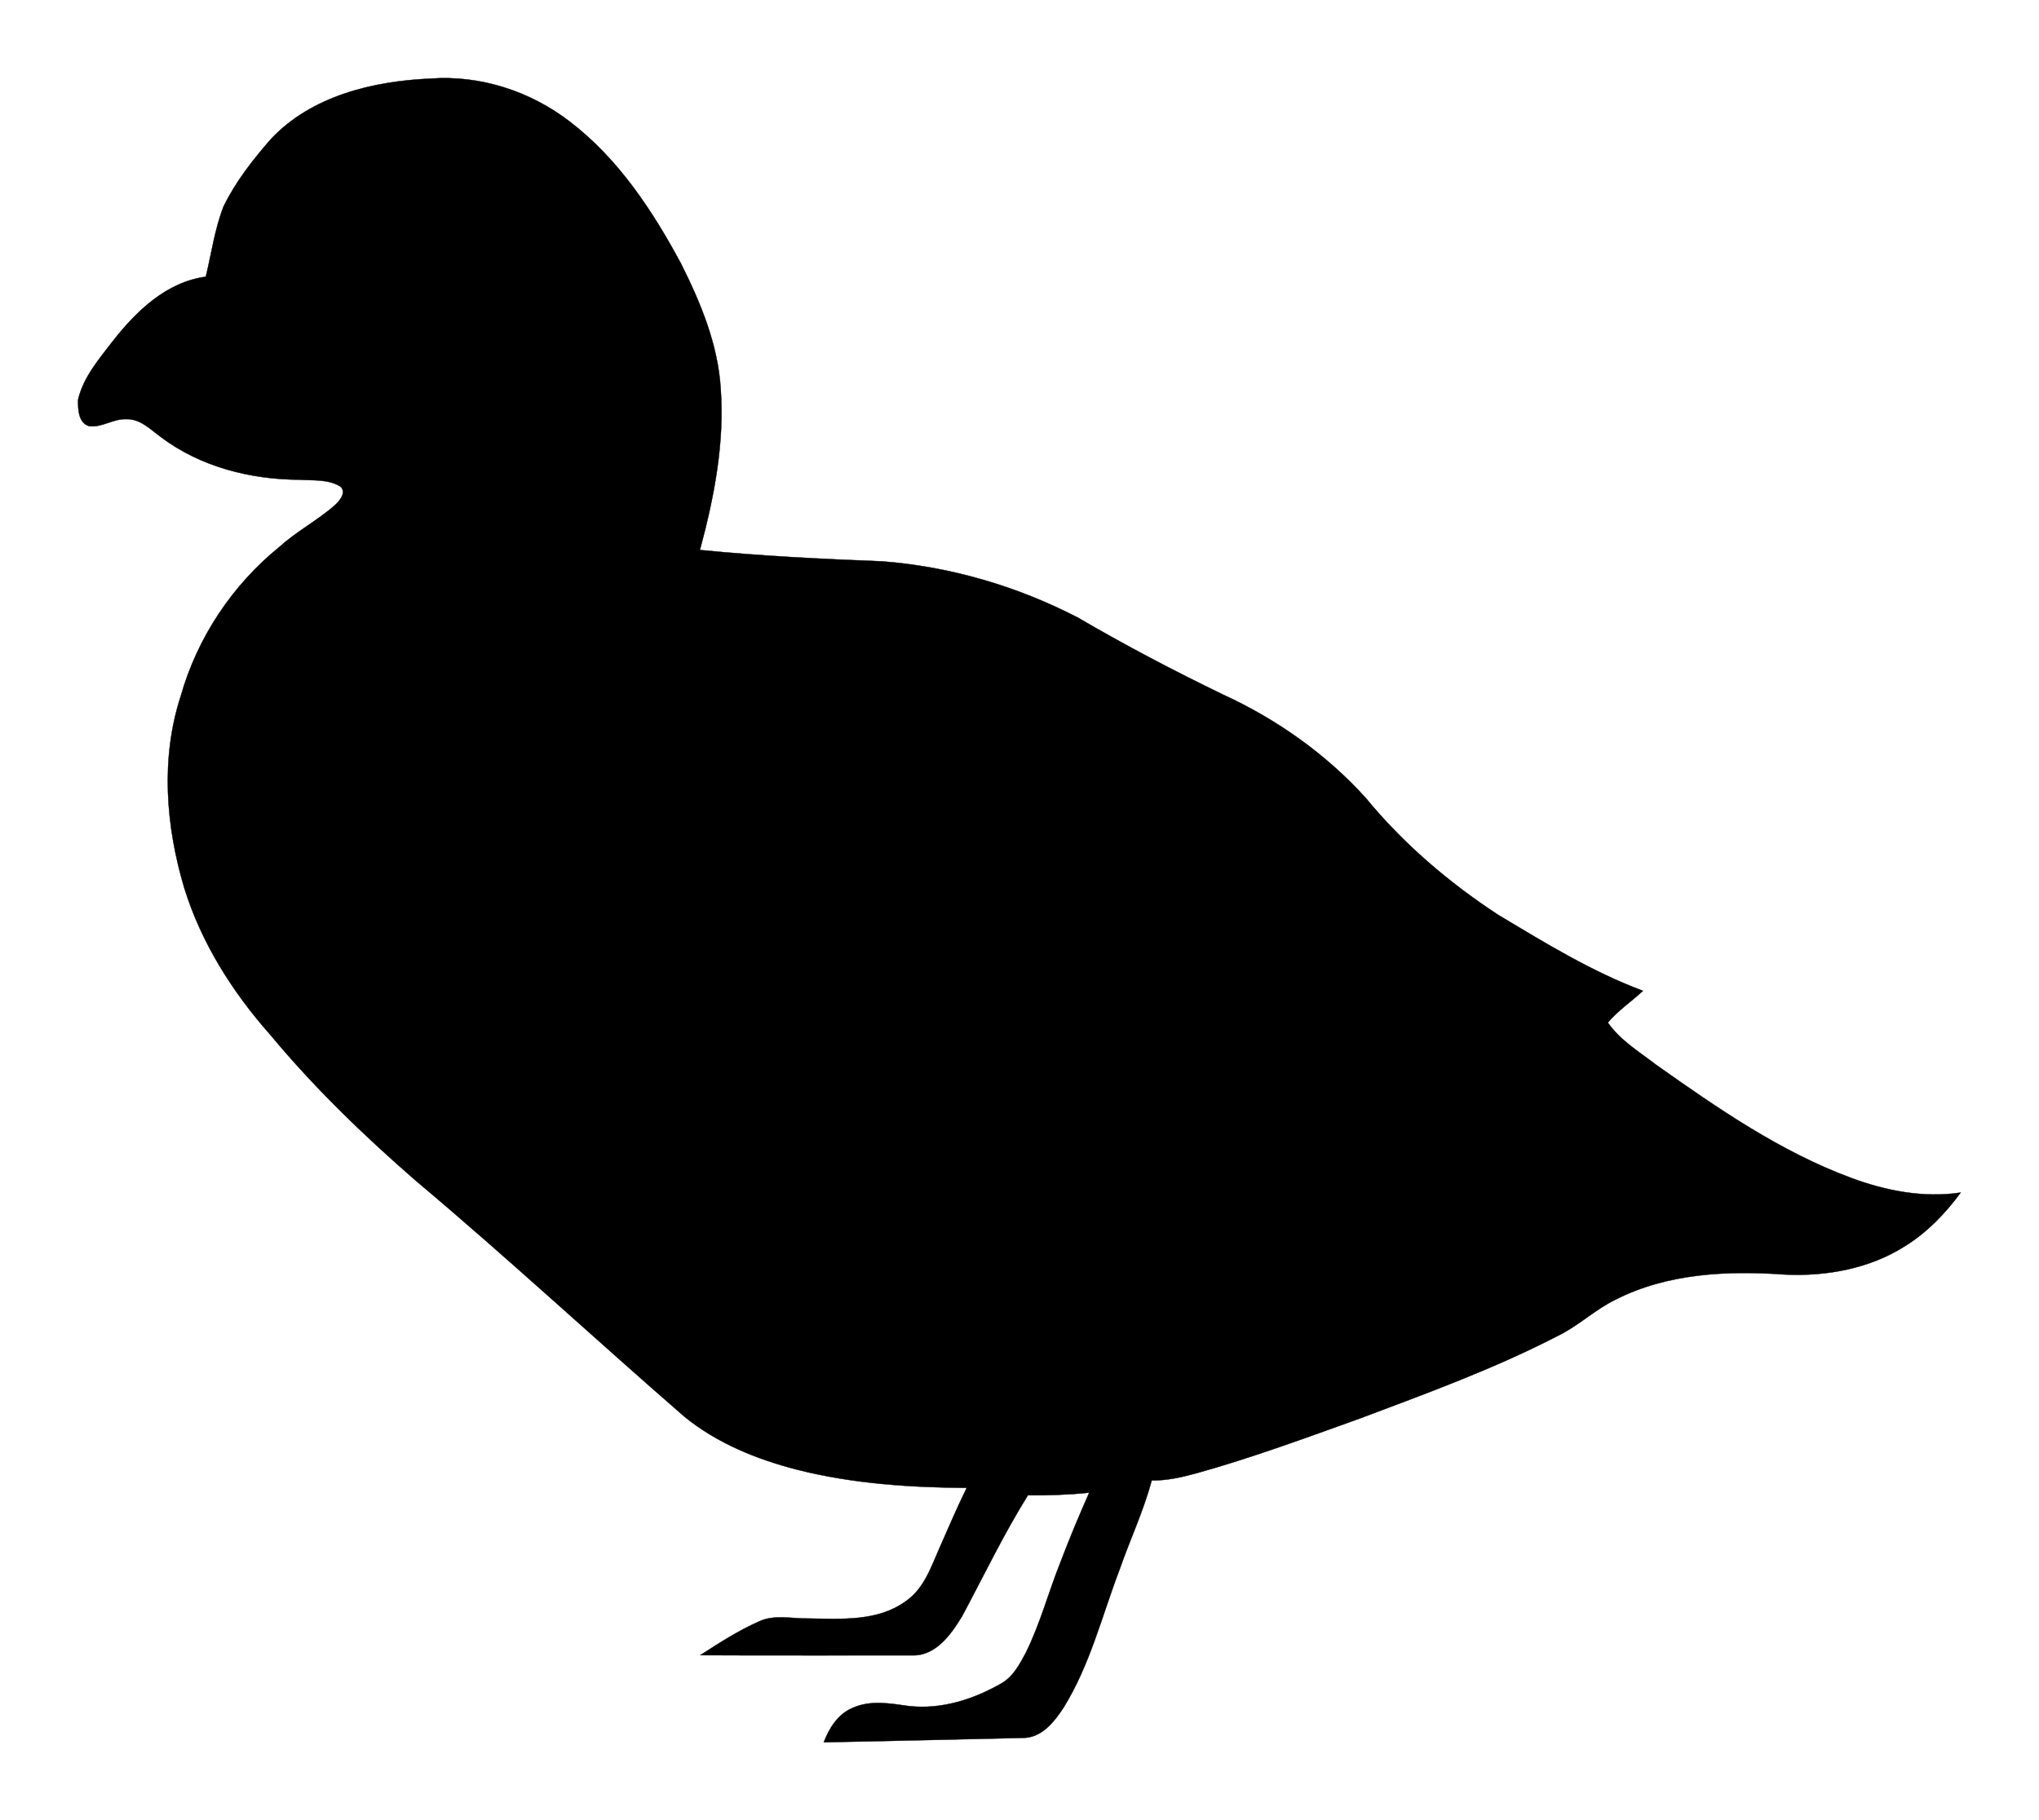 <?xml version="1.0" encoding="UTF-8" standalone="no"?>
<svg
   xmlns:dc="http://purl.org/dc/elements/1.1/"
   xmlns:cc="http://creativecommons.org/ns#"
   xmlns:rdf="http://www.w3.org/1999/02/22-rdf-syntax-ns#"
   xmlns:svg="http://www.w3.org/2000/svg"
   xmlns="http://www.w3.org/2000/svg"
   xmlns:sodipodi="http://sodipodi.sourceforge.net/DTD/sodipodi-0.dtd"
   xmlns:inkscape="http://www.inkscape.org/namespaces/inkscape"
   version="1.1"
   id="Layer_1"
   x="0px"
   y="0px"
   viewBox="0 0 588.754 525.737"
   enable-background="new 0 0 1920 1920"
   xml:space="preserve"
   inkscape:version="0.48.4 r9939"
   width="100%"
   height="100%"
   sodipodi:docname="Birds-Silhouettes-Dodo.svg"><defs
     id="defs35" /><sodipodi:namedview
     pagecolor="#ffffff"
     bordercolor="#666666"
     borderopacity="1"
     objecttolerance="10"
     gridtolerance="10"
     guidetolerance="10"
     inkscape:pageopacity="0"
     inkscape:pageshadow="2"
     inkscape:window-width="1855"
     inkscape:window-height="1056"
     id="namedview33"
     showgrid="false"
     units="in"
     fit-margin-top="0.25"
     fit-margin-left="0.25"
     fit-margin-right="0.25"
     fit-margin-bottom="0.25"
     inkscape:zoom="0.34766083"
     inkscape:cx="194.19948"
     inkscape:cy="-200.78227"
     inkscape:window-x="65"
     inkscape:window-y="24"
     inkscape:window-maximized="1"
     inkscape:current-layer="Layer_1" /><path
     d="m 78.189,40.202 c 11.74,-12.54 29.52,-16.77 46.1,-17.5 14.39,-1.07 28.91,3.66 40.28,12.45 13.95,10.67 23.82,25.64 32.05,40.93 5.68,11.32 10.7,23.38 11.48,36.18 1.14,15.75 -1.91,31.44 -6,46.58 17.48,1.73 35.03,2.6 52.58,3.28 19.73,1.51 39.09,7.19 56.64,16.3 13.61,7.96 27.59,15.29 41.78,22.16 15.5,7.11 29.74,17.16 41.21,29.82 10.83,13.21 23.98,24.45 38.25,33.8 13.51,8.09 27.03,16.42 41.84,21.96 -3.33,3.11 -7.21,5.68 -10.14,9.18 3.58,5.13 9.08,8.44 13.96,12.2 17.72,12.53 35.82,25.07 56.31,32.66 10.04,3.73 20.9,5.84 31.62,4.23 -4.45,6.05 -9.75,11.57 -16.17,15.52 -10.24,6.48 -22.66,8.72 -34.63,8.15 -16.53,-1.18 -33.93,-0.39 -48.96,7.29 -5.91,2.89 -10.69,7.58 -16.62,10.44 -18.37,9.51 -37.87,16.59 -57.2,23.87 -15.54,5.58 -31.05,11.31 -46.96,15.75 -4.27,1.17 -8.62,2.18 -13.06,2.12 -2.36,8.83 -6.28,17.13 -9.28,25.74 -5.09,13.38 -8.54,27.56 -16.15,39.84 -2.69,4.12 -6.38,8.84 -11.8,8.77 -19.16,0.42 -38.31,0.92 -57.46,1.27 1.56,-4.09 4.09,-8.16 8.3,-9.91 5.14,-2.36 10.91,-1.3 16.28,-0.55 9.37,1.06 18.73,-1.94 26.77,-6.59 3.37,-1.94 5.25,-5.54 7.02,-8.86 4.14,-8.39 6.53,-17.49 10,-26.16 2.56,-6.76 5.35,-13.41 8.27,-20.02 -5.88,0.63 -11.8,0.79 -17.7,0.76 -7.01,11.26 -12.74,23.24 -18.99,34.92 -3.17,5.21 -7.58,11.5 -14.4,11.31 -20.41,-0.04 -40.82,0.06 -61.22,-0.05 5.49,-3.54 11.02,-7.12 17.01,-9.76 4.46,-2.07 9.47,-0.76 14.2,-0.84 9.47,0.13 20.02,0.92 28.11,-4.97 5.44,-3.72 7.45,-10.25 10.02,-15.96 2.46,-5.63 4.9,-11.27 7.6,-16.79 -16.37,-0.12 -32.85,-1.2 -48.77,-5.21 -11.74,-3 -23.3,-7.65 -32.76,-15.38 -26.03,-22.62 -51.31,-46.09 -77.7,-68.27 -14.95,-13.01 -29.25,-26.82 -41.92,-42.08 -10.89,-12.29 -19.87,-26.52 -24.76,-42.28 -5.35,-17.9 -6.9,-37.43 -1.04,-55.42 4.79,-16.95 14.96,-32.21 28.66,-43.26 4.96,-4.5 11.01,-7.59 16,-12.05 1.32,-1.25 3.29,-3.63 1.43,-5.26 -3.52,-2.17 -7.9,-1.7 -11.86,-1.96 -14.09,-0.08 -28.53,-3.71 -39.91,-12.29 -3.06,-2.22 -6.02,-5.37 -10.11,-5.2 -3.7,-0.16 -6.98,2.51 -10.67,2.01 -3.13,-0.94 -3.21,-4.92 -3.18,-7.6 1.49,-6.52 6.05,-11.76 10.02,-16.94 6.79,-8.65 15.47,-17.09 26.87,-18.61 1.64,-6.78 2.57,-13.79 5.13,-20.31 3.47,-7.13 8.44,-13.46 13.63,-19.41 z"
     id="path5"
     inkscape:connector-curvature="0"
     style="stroke:#000000;stroke-width:0.094" /></svg>